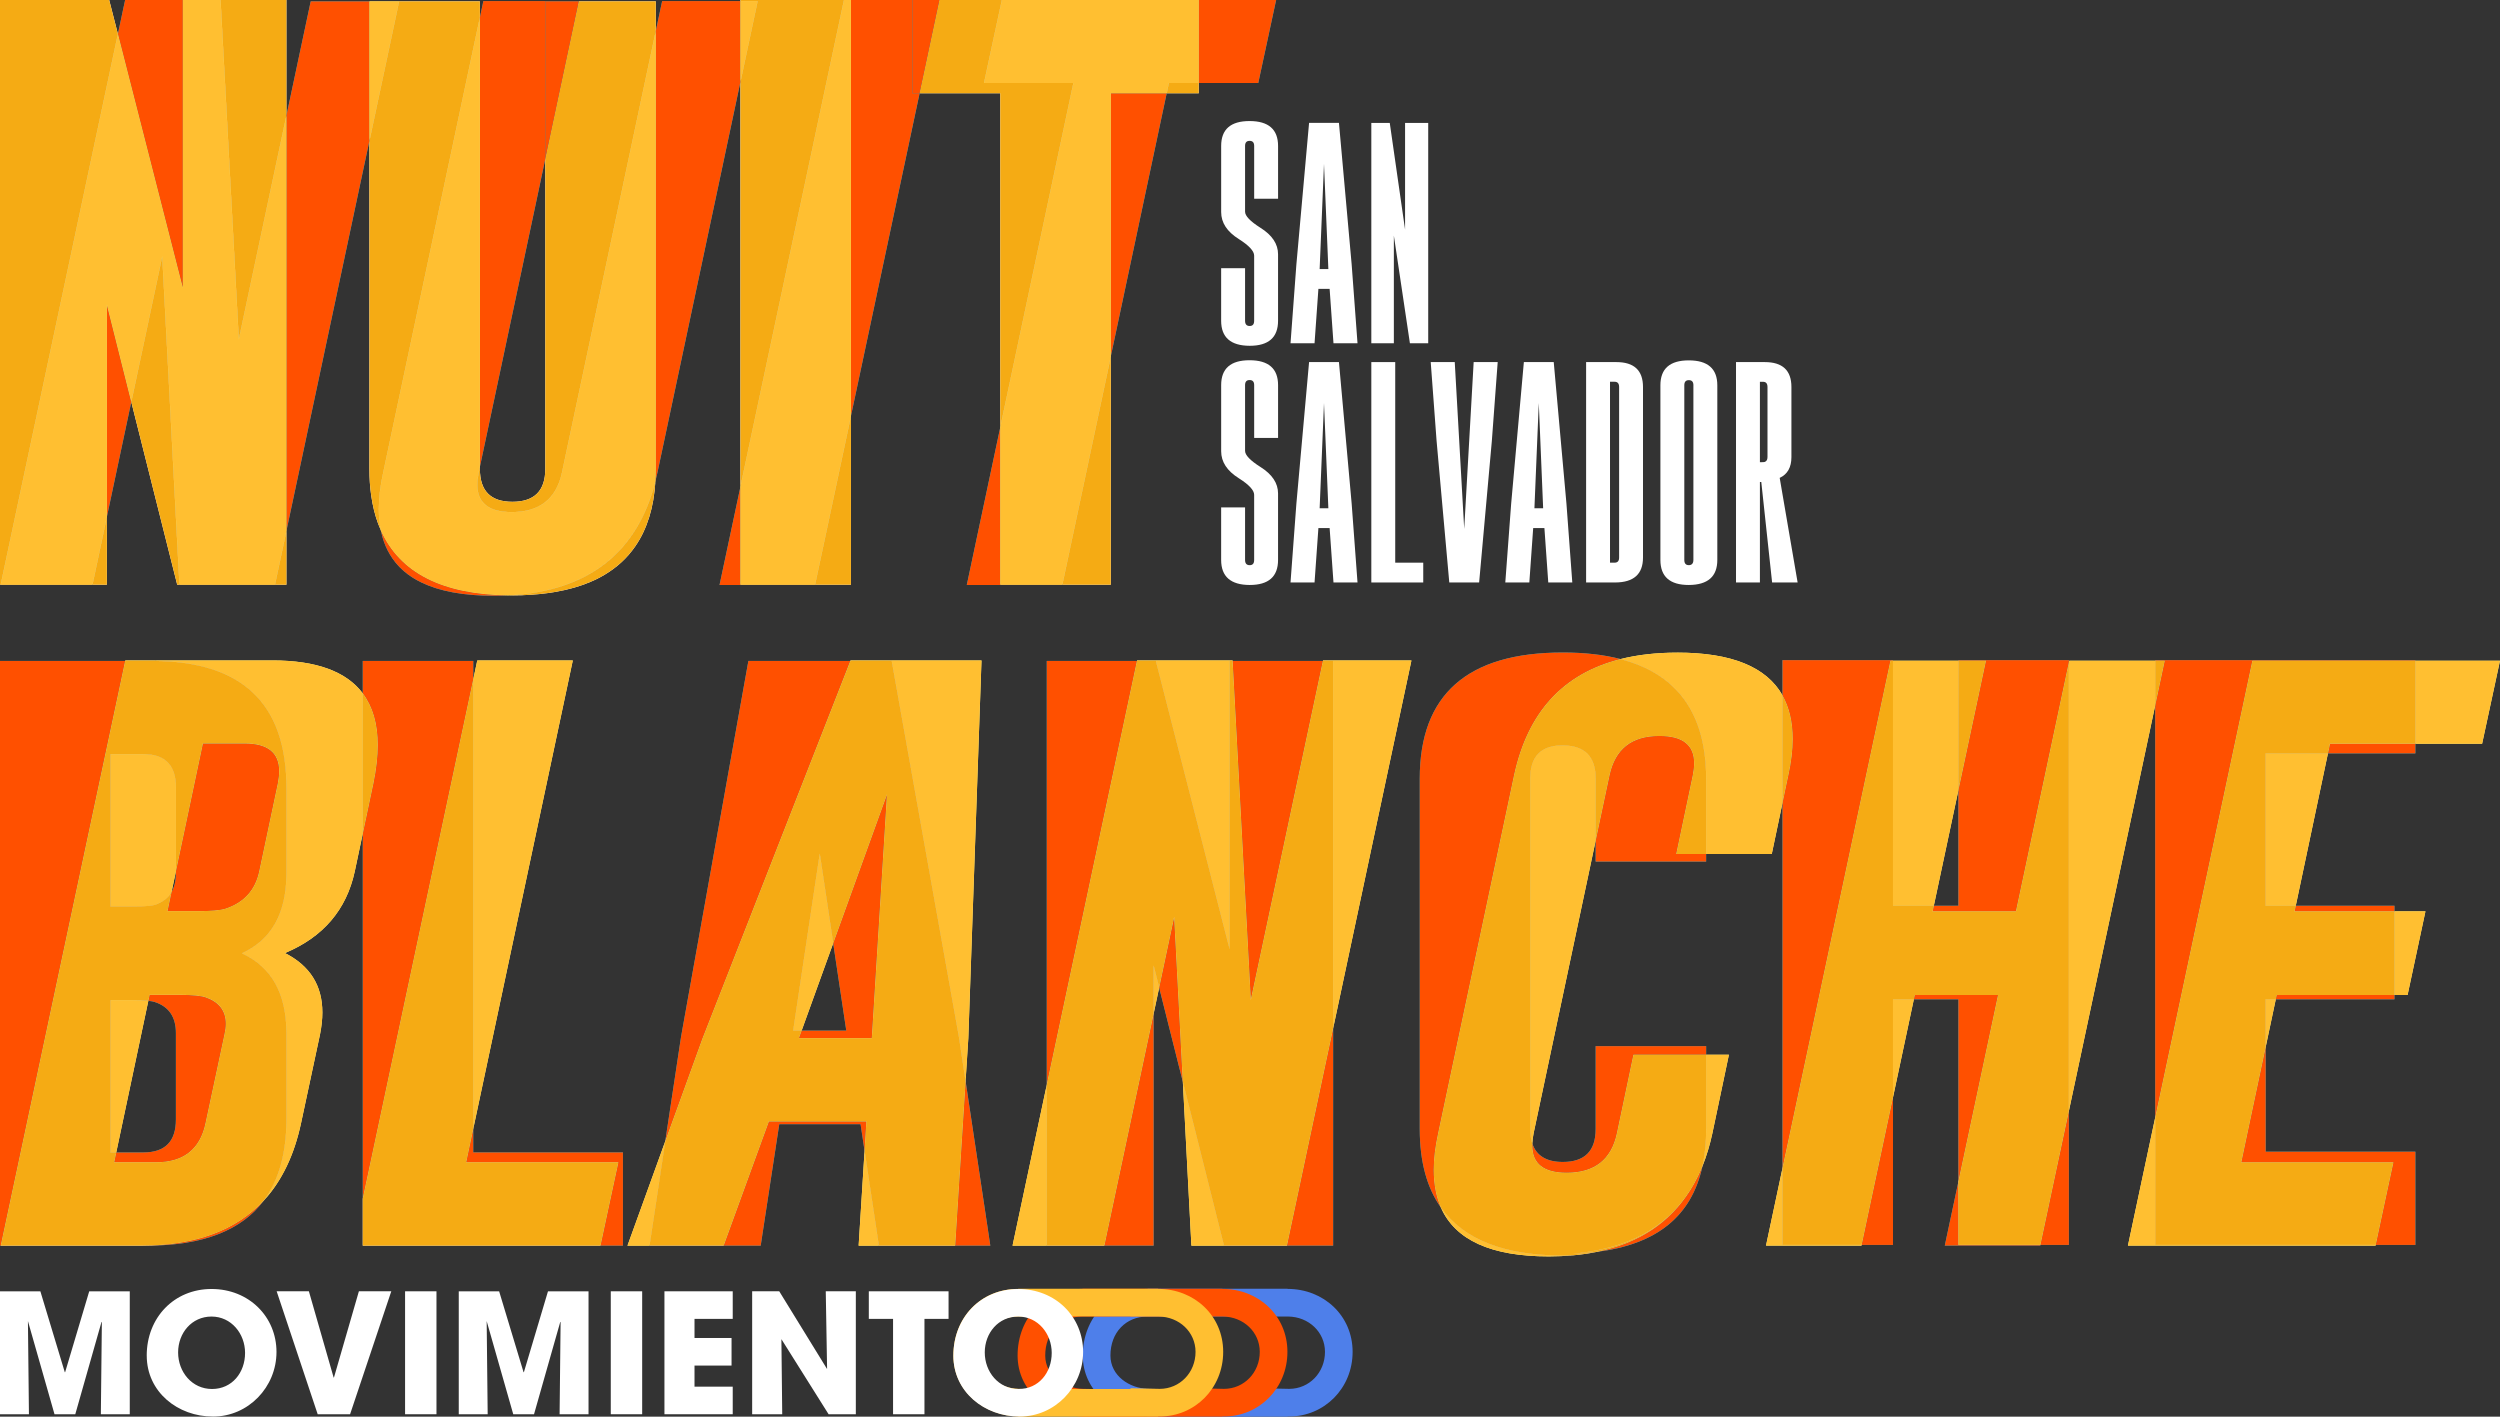 <svg xmlns="http://www.w3.org/2000/svg" xmlns:xlink="http://www.w3.org/1999/xlink" id="Capa_1" viewBox="0 0 1147.43 650.2"><rect x="0" y="0" width="1147.43" height="650.2" fill="#333333" stroke="none"/><defs><style>.cls-1{fill:#f5ab14;}.cls-2{fill:#4e7fea;}.cls-3{fill:#fff;}.cls-4{fill:none;}.cls-5{fill:#00b7ef;}.cls-6{fill:#ffbf31;}.cls-7{fill:#fffa99;}.cls-8{clip-path:url(#clippath-3);}.cls-9{fill:#f29500;}.cls-10{clip-path:url(#clippath-2);}.cls-11{clip-path:url(#clippath);}.cls-12{fill:#ff5000;}</style><clipPath id="clippath"><rect class="cls-4" y="0" width="1147.43" height="576.66"></rect></clipPath><clipPath id="clippath-2"><rect class="cls-4" y="0" width="1147.43" height="576.66"></rect></clipPath><clipPath id="clippath-3"><rect class="cls-4" y="0" width="1147.43" height="576.66"></rect></clipPath></defs><path class="cls-2" d="M578.29,604.18v.07h12.85c9.54.07,16.99,7.17,16.99,16.22,0,9.51-7.21,16.96-16.41,16.98h-.13s-.35-.01-.35-.01l-12.95-.28v.36h-47.39l-3.91-.08c-8.52-.18-17.33-5.95-17.33-15.29,0-10.54,7.02-17.9,17.06-17.9h12.68v-.07h38.89M590.96,591.5h-64.25v.07c-17.16,0-29.74,13.12-29.74,30.58,0,16.46,14.29,27.65,29.74,27.97v.08h64.25v-.09c.24,0,.48.02.72.02,16.16,0,29.13-12.96,29.13-29.66s-13.34-28.9-29.81-28.9c0,0-.02,0-.03,0v-.07h0Z"></path><path class="cls-12" d="M548.36,604.18v.07h12.85c9.54.07,16.99,7.17,16.99,16.22,0,9.51-7.21,16.96-16.41,16.98h-.13s-.35-.01-.35-.01l-12.95-.28v.36h-47.39l-3.91-.08c-8.52-.18-17.33-5.95-17.33-15.29,0-10.54,7.02-17.9,17.06-17.9h12.68v-.07h38.89M561.04,591.5h-64.25v.07c-17.16,0-29.74,13.12-29.74,30.58,0,16.46,14.29,27.65,29.74,27.97v.08h64.25v-.09c.24,0,.48.02.72.02,16.16,0,29.13-12.96,29.13-29.66s-13.34-28.9-29.81-28.9c-.01,0-.02,0-.03,0v-.07h0Z"></path><path class="cls-6" d="M518.88,604.18v.07h12.85c9.54.07,16.99,7.17,16.99,16.22,0,9.51-7.21,16.96-16.41,16.98h-.13s-.35-.01-.35-.01l-12.95-.28v.36h-47.39l-3.91-.08c-8.52-.18-17.33-5.95-17.33-15.29,0-10.54,7.02-17.9,17.06-17.9h12.68v-.07h38.89M531.56,591.5h-64.25v.07c-17.16,0-29.74,13.12-29.74,30.58,0,16.46,14.29,27.65,29.74,27.97v.08h64.25v-.09c.24,0,.48.02.72.02,16.16,0,29.13-12.96,29.13-29.66s-13.34-28.9-29.81-28.9c0,0-.02,0-.03,0v-.07h0Z"></path><path class="cls-3" d="M46.29,649.1l.46-42.24-.15-.15-12.05,42.4h-9.53l-12.2-42.78.46,42.78H0v-56.43h18.53l11.21,37.13h.15l11.06-37.13h18.61v56.43h-13.27Z"></path><path class="cls-3" d="M67.34,622.19c0-17.46,12.58-30.58,29.74-30.58s29.82,12.73,29.82,28.9-12.96,29.66-29.13,29.66-30.42-11.29-30.42-27.98ZM112.48,620.96c0-8.85-6.33-16.7-15.4-16.7s-15.33,7.55-15.33,16.47,6.33,16.78,15.56,16.78,15.17-7.55,15.17-16.55Z"></path><path class="cls-3" d="M145.81,649.1l-18.83-56.43h14.79l11.36,39.57h.15l11.44-39.57h14.87l-18.91,56.43h-14.87Z"></path><path class="cls-3" d="M185.92,649.1v-56.43h14.41v56.43h-14.41Z"></path><path class="cls-3" d="M256.84,649.1l.46-42.24-.15-.15-12.05,42.4h-9.53l-12.2-42.78.46,42.78h-13.27v-56.43h18.53l11.21,37.13h.15l11.06-37.13h18.61v56.43h-13.27Z"></path><path class="cls-3" d="M280.33,649.1v-56.43h14.41v56.43h-14.41Z"></path><path class="cls-3" d="M304.96,649.1v-56.43h31.34v12.66h-17.54v8.77h17v12.66h-17v9.68h17.54v12.66h-31.34Z"></path><path class="cls-3" d="M380.3,649.1l-21.66-34.47.38,34.47h-13.8v-56.43h12.43l21.96,35.69-.61-35.69h13.8v56.43h-12.51Z"></path><path class="cls-3" d="M409.89,649.1v-43.77h-11.13v-12.66h36.6v12.66h-11.06v43.77h-14.41Z"></path><path class="cls-3" d="M437.57,622.19c0-17.46,12.58-30.58,29.74-30.58s29.81,12.73,29.81,28.9-12.96,29.66-29.13,29.66-30.43-11.29-30.43-27.98ZM482.71,620.96c0-8.85-6.33-16.7-15.4-16.7s-15.33,7.55-15.33,16.47,6.33,16.78,15.56,16.78,15.17-7.55,15.17-16.55Z"></path><g id="Objeto_inteligente_vectorial_copia"><g class="cls-11"><rect class="cls-3" x="220.26" y=".61" width="0" height="7.39"></rect><path class="cls-3" d="M339.83,0v.48V0ZM390.56.01h0s0-.01,0-.01h0Z"></path><polygon class="cls-9" points="56.24 5.57 54.11 15.61 54.11 15.61 56.24 5.57"></polygon><path class="cls-9" d="M221.13,3.9l.73-3.43-.73,3.43Z"></path><path class="cls-9" d="M265.65.61l.02-.1-.02.1Z"></path><polygon class="cls-3" points="60.26 184.48 81.34 268.39 81.34 268.39 60.26 184.48"></polygon><polygon class="cls-3" points="60.26 184.48 60.26 184.48 81.34 268.39 82.35 268.39 74.46 117.68 60.26 184.48"></polygon><polygon class="cls-3" points="0 0 0 268.4 .31 268.4 54.11 15.61 50.11 0 0 0"></polygon><polygon class="cls-3" points="126.19 268.39 126.19 268.39 131.46 268.39 131.46 243.67 126.19 268.39"></polygon><polygon class="cls-3" points="83.93 0 83.93 .01 101.24 .01 109.6 155.77 131.46 53.06 131.46 53.05 131.46 53.06 131.46 0 83.93 0"></polygon><polygon class="cls-3" points="49.05 268.39 49.05 237.24 42.43 268.39 49.05 268.39"></polygon><g class="cls-10"><path class="cls-3" d="M233.49,273.25c.57,0,1.13.02,1.7.02,2.83,0,5.57-.1,8.21-.27,1.54-.1,3.05-.22,4.52-.37,1.34-.14,2.65-.3,3.94-.48,1.05-.15,2.09-.31,3.11-.49,3.03-.53,5.92-1.19,8.65-1.98,2.5-.73,4.88-1.56,7.13-2.5,1.01-.42,2-.86,2.95-1.33,2.75-1.35,5.29-2.89,7.63-4.6,1.29-.95,2.52-1.95,3.69-3.01,1.17-1.06,2.27-2.17,3.31-3.35.1-.11.19-.22.29-.33.61-.7,1.18-1.43,1.75-2.17.43-.56.84-1.14,1.25-1.72,5.4-7.87,8.47-17.77,9.2-29.74-8.43,32.91-30.87,50.35-67.32,52.33"></path><path class="cls-3" d="M233.49,273.25h0c.57,0,1.13.02,1.7.02,2.83,0,5.57-.1,8.21-.27-2.65.17-5.38.27-8.21.27-.58,0-1.13-.02-1.7-.02"></path><path class="cls-3" d="M247.92,272.63c-1.47.15-2.99.27-4.52.37,1.54-.1,3.05-.22,4.52-.37"></path><path class="cls-3" d="M290.37,252.38c-.56.74-1.14,1.47-1.75,2.17.61-.7,1.19-1.43,1.75-2.17"></path><path class="cls-3" d="M291.61,250.65c5.4-7.87,8.47-17.77,9.2-29.74h0c-.72,11.97-3.79,21.88-9.2,29.74"></path><path class="cls-3" d="M291.61,250.65c-.4.59-.82,1.16-1.25,1.72.43-.56.84-1.14,1.25-1.72"></path><path class="cls-3" d="M285.02,258.22c1.17-1.06,2.27-2.17,3.31-3.35-1.04,1.17-2.14,2.29-3.31,3.35"></path><path class="cls-3" d="M285.02,258.22c-1.17,1.06-2.4,2.06-3.69,3.01,1.29-.95,2.52-1.95,3.69-3.01"></path><path class="cls-3" d="M169.54,64.71h0v150.52c0,4.31.28,8.38.83,12.21.66,4.66,1.71,8.97,3.18,12.92.38,1.03.79,2.03,1.23,3.01-.6-3.02-.91-6.25-.91-9.72,0-5.06.67-10.63,2.01-16.72L220.26,8h0s0,0,0,0V.61h-37.08l-13.64,64.1Z"></path><path class="cls-3" d="M169.54,64.71h0v150.52c0,4.31.28,8.38.83,12.21-.54-3.83-.83-7.9-.83-12.21V64.71Z"></path><path class="cls-3" d="M250.27,215.23c0,10.05-5.03,15.08-15.08,15.08s-14.93-5.03-14.93-15.08v-.98l-.57,2.68c-.41,2.06-.62,3.92-.62,5.57,0,8.36,5.26,12.54,15.79,12.54,12.8,0,20.49-6.04,23.07-18.12L300.99,14.25h0s0,0,0,0V.61h-35.34l-15.38,72.39v142.23Z"></path><polygon class="cls-3" points="374.08 268.39 374.08 268.39 390.56 268.39 390.56 190.95 374.08 268.39"></polygon><polygon class="cls-3" points="347.74 .48 339.83 37.67 339.83 37.67 339.83 223.41 387.37 .01 390.56 .01 390.56 0 339.83 0 339.83 .48 347.74 .48"></polygon><polygon class="cls-3" points="487.57 268.39 487.57 268.39 509.83 268.39 509.83 163.59 487.57 268.39"></polygon><polygon class="cls-3" points="431.19 .01 422.08 42.8 459.1 42.8 459.1 196.1 492.66 38.1 451.63 38.1 459.83 .01 550.19 .01 550.19 .01 550.19 0 418.74 0 418.74 .01 431.19 .01"></polygon><polygon class="cls-3" points="536.48 38.1 535.48 42.8 550.19 42.8 550.19 38.1 536.48 38.1"></polygon><path class="cls-5" d="M65.1,571.72H.35l57.11-268.38H0v268.39h67.63c25.48-.06,43.33-7.01,53.55-20.84-12.66,13.81-31.35,20.76-56.08,20.83"></path><path class="cls-5" d="M94.68,457.87c-2.07-.83-6.15-1.24-12.24-1.24h-13.79l-.57,2.71c1.32.15,2.34.34,3.05.59,6.4,2.13,9.6,6.86,9.6,14.17v39.76c0,10.05-4.98,15.08-14.93,15.08h-12.45l-.96,4.52h19.21c12.7,0,20.29-6.04,22.77-18.12l8.67-40.58c.41-1.75.62-3.35.62-4.8,0-5.89-3-9.91-8.98-12.08"></path><path class="cls-5" d="M78.73,409.39l-1.87,8.83h13.79c6.09,0,10.33-.36,12.7-1.08,8.57-2.79,13.79-8.52,15.64-17.19l8.52-40.27c.41-2.06.62-3.97.62-5.73,0-8.46-5.27-12.7-15.8-12.7h-19.21l-12.4,58.7v1.05c0,3.33-.67,6.13-2,8.4"></path><polygon class="cls-5" points="285.91 571.74 285.91 528.93 217.21 528.93 217.21 518.1 213.95 533.46 283.81 533.46 275.6 571.72 166.49 571.72 166.49 571.74 285.91 571.74"></polygon><path class="cls-5" d="M217.21,303.34h-50.72v14.87c4.58,6.09,6.88,14.02,6.88,23.79,0,5.27-.67,11.15-2.01,17.66l-4.86,23v167.51l50.72-238.36v-8.47Z"></path><polygon class="cls-5" points="394.98 515.98 396.81 528.21 397.66 514.72 352.89 514.72 332.14 571.72 298.1 571.72 298.1 571.74 349.13 571.74 357.66 515.98 394.98 515.98"></polygon><polygon class="cls-5" points="394.98 515.98 357.66 515.98 394.98 515.98 396.81 528.21 396.81 528.21 394.98 515.98"></polygon><polygon class="cls-5" points="322.38 476.77 390.29 303.34 390.29 303.34 343.49 303.34 312.57 475.92 308.18 504.98 305.33 523.83 322.38 476.77"></polygon><path class="cls-5" d="M308.18,504.98l-2.85,18.85,2.85-18.85Z"></path><polygon class="cls-5" points="438.39 571.72 403.35 571.72 403.35 571.74 454.53 571.74 451.75 553.2 443.18 496.22 438.39 571.72"></polygon><polygon class="cls-5" points="382.41 432.94 388.42 473.03 367.92 473.03 366.68 476.46 400.13 476.46 407.11 364.62 382.41 432.94"></polygon><polygon class="cls-5" points="480.43 303.34 480.43 497.93 521.84 303.34 480.43 303.34"></polygon><polygon class="cls-5" points="561.77 571.72 561.77 571.74 611.88 571.74 611.88 471.96 590.66 571.72 561.77 571.72"></polygon><polygon class="cls-5" points="532.02 453.31 542.89 496.56 538.92 420.85 532.02 453.31"></polygon><polygon class="cls-5" points="480.43 571.72 480.43 571.74 529.48 571.74 529.48 465.29 506.86 571.72 480.43 571.72"></polygon><polygon class="cls-5" points="607.19 303.34 565.73 303.34 574.08 458.95 607.19 303.34"></polygon><polygon class="cls-5" points="49.05 139.83 49.05 237.24 52.98 218.75 60.26 184.48 49.05 139.83"></polygon><path class="cls-5" d="M49.05,237.24l3.93-18.5-3.93,18.5Z"></path><polygon class="cls-5" points=".31 268.39 .3 268.47 .29 268.49 42.41 268.49 42.42 268.44 42.43 268.39 .31 268.39"></polygon><polygon class="cls-5" points=".29 268.49 .29 268.49 .3 268.47 .29 268.49"></polygon><polygon class="cls-5" points="42.42 268.44 42.43 268.39 42.43 268.39 42.42 268.44"></polygon><polygon class="cls-5" points="131.46 243.66 164.34 89.11 169.54 64.71 169.54 .61 142.61 .61 131.46 53.06 131.46 243.66"></polygon><polygon class="cls-5" points="131.46 243.66 164.34 89.11 131.46 243.66 131.46 243.66"></polygon><path class="cls-5" d="M82.35,268.39v.03s0-.03,0-.03Z"></path><polygon class="cls-5" points="82.35 268.39 82.35 268.43 82.35 268.49 126.17 268.49 126.19 268.39 82.35 268.39"></polygon><polygon class="cls-5" points="56.24 5.57 54.11 15.61 54.11 15.61 56.24 5.57"></polygon><polygon class="cls-5" points="83.93 132.22 83.93 .01 57.43 .01 56.24 5.57 54.11 15.61 54.11 15.61 54.11 15.61 83.93 132.22"></polygon><polygon class="cls-7" points="126.19 268.39 131.46 243.67 131.46 243.66 131.46 243.66 131.46 53.06 109.61 155.77 101.24 .01 83.93 .01 83.93 132.22 54.11 15.61 .31 268.39 42.43 268.39 42.43 268.39 49.05 237.24 49.05 139.83 60.26 184.48 74.46 117.68 82.35 268.39 126.19 268.39"></polygon><polygon class="cls-7" points="183.18 .61 183.18 .61 169.54 .61 169.54 64.71 183.18 .61"></polygon><path class="cls-5" d="M193.37,267.32c-3.05-1.48-5.74-3.24-8.08-5.26,2.33,2.02,5.03,3.78,8.08,5.26"></path><path class="cls-5" d="M226.66,273.45c-13.8,0-24.9-2.04-33.29-6.12,8.39,4.08,19.48,6.12,33.29,6.12,2.33,0,4.6-.08,6.83-.2h0c-2.22.12-4.49.19-6.82.2"></path><path class="cls-5" d="M233.48,273.25c-30.43-.36-50.01-10.31-58.71-29.87.22,1.08.48,2.13.77,3.15.22.75.45,1.5.71,2.22.5,1.41,1.1,2.75,1.76,4.04.3.57.61,1.13.93,1.68.77,1.29,1.62,2.52,2.56,3.68.64.78,1.31,1.54,2.03,2.27.02.02.05.05.07.07.54.54,1.1,1.06,1.68,1.57,2.33,2.02,5.03,3.78,8.08,5.26,8.39,4.08,19.48,6.12,33.29,6.12,2.33,0,4.6-.08,6.82-.2"></path><polygon class="cls-5" points="220.26 214.25 250.27 73 250.27 .61 265.65 .61 265.67 .51 265.68 .48 221.86 .48 221.13 3.9 220.26 8 220.26 214.25"></polygon><path class="cls-5" d="M300.81,220.91c.2-.79.38-1.61.57-2.42-.19.81-.37,1.63-.57,2.42h0"></path><path class="cls-5" d="M339.83,37.67V.48h-35.92l-2.93,13.78v200.98c0,1.95-.07,3.83-.18,5.67.2-.79.38-1.61.57-2.42.12-.52.26-1.03.37-1.56l38.08-179.26Z"></path><polygon class="cls-5" points="250.27 .61 250.27 73 265.65 .61 250.27 .61"></polygon><path class="cls-7" d="M233.48,273.25h0c36.45-1.98,58.9-19.43,67.32-52.33h0c.11-1.85.18-3.73.18-5.68V14.25l-43.06,202.68c-2.58,12.08-10.27,18.11-23.07,18.11-10.53,0-15.79-4.18-15.79-12.54,0-1.65.21-3.51.62-5.57l.57-2.68V8l-44.39,208.94c-1.34,6.09-2.01,11.66-2.01,16.72,0,3.47.31,6.71.91,9.72,8.71,19.56,28.28,29.51,58.71,29.87"></path><polygon class="cls-7" points="347.74 .48 339.83 .48 339.83 37.67 347.74 .48"></polygon><polygon class="cls-5" points="339.83 268.39 339.83 223.41 339 227.34 330.24 268.49 374.06 268.49 374.07 268.45 374.08 268.39 339.83 268.39"></polygon><path class="cls-5" d="M339.83,223.41l-.84,3.94.84-3.94Z"></path><path class="cls-5" d="M374.06,268.49v-.04s0,.04,0,.04Z"></path><polygon class="cls-5" points="418.74 42.8 418.74 .01 390.56 .01 390.56 190.95 402.18 136.33 422.08 42.8 418.74 42.8"></polygon><polygon class="cls-5" points="390.56 190.95 402.18 136.33 390.56 190.95 390.56 190.95"></polygon><polygon class="cls-7" points="339.83 223.41 339.83 268.39 374.08 268.39 390.56 190.95 390.56 190.95 390.56 190.95 390.56 .01 387.37 .01 339.83 223.41"></polygon><polygon class="cls-5" points="422.08 42.8 431.19 .01 418.74 .01 418.74 42.8 422.08 42.8"></polygon><polygon class="cls-5" points="509.83 163.58 522.48 103.98 509.83 163.58 509.83 163.58"></polygon><polygon class="cls-5" points="509.83 42.8 509.83 163.58 522.48 103.98 535.48 42.8 509.83 42.8"></polygon><polygon class="cls-5" points="550.19 38.1 550.19 38.1 577.51 38.1 585.71 .01 577.51 38.1 550.19 38.1"></polygon><polygon class="cls-5" points="550.19 38.1 577.51 38.1 585.71 .01 550.19 .01 550.19 38.1"></polygon><polygon class="cls-5" points="459.1 268.39 459.1 196.1 443.73 268.49 487.55 268.49 487.57 268.39 459.1 268.39"></polygon><polygon class="cls-7" points="487.57 268.39 509.83 163.59 509.83 163.58 509.83 163.58 509.83 42.8 535.48 42.8 536.48 38.1 550.19 38.1 550.19 .01 459.83 .01 451.63 38.1 492.66 38.1 459.1 196.1 459.1 268.39 487.57 268.39"></polygon><path class="cls-7" d="M125.04,303.13H57.51l-.04.21h12.76c40.82.1,61.23,19.45,61.23,58.04v39.6c0,18.18-6.81,30.36-20.41,36.56,13.61,6.19,20.41,18.38,20.41,36.56v39.76c0,15.44-3.43,27.78-10.28,37.04,8.21-8.96,13.9-20.81,17.03-35.56l8.67-40.58c.72-3.61,1.08-6.97,1.08-10.07,0-12.39-5.73-21.48-17.19-27.26,17.55-7.33,28.24-19.83,32.06-37.49l3.66-17.28v-64.45c-7.57-10.05-21.38-15.09-41.45-15.09"></path><path class="cls-7" d="M71.14,415.3c3.48-1.22,6.01-3.19,7.6-5.91l2-9.46v-38.55c0-10.15-4.98-15.23-14.93-15.23h-15.08v69.92h9.75c5.48,0,9.04-.25,10.66-.76"></path><path class="cls-7" d="M60.47,459.02h-9.75v69.92h2.63l14.73-69.59c-1.9-.21-4.43-.32-7.61-.32"></path><path class="cls-3" d="M131.46,474.1c0-18.18-6.81-30.36-20.41-36.56,13.61-6.19,20.41-18.38,20.41-36.56v-39.6c0-38.59-20.41-57.93-61.23-58.03h-12.76L.35,571.72h64.75c24.74-.06,43.43-7.01,56.08-20.83,6.84-9.26,10.28-21.6,10.28-37.04v-39.76ZM50.72,346.14h15.08c9.95,0,14.93,5.08,14.93,15.23v38.55l12.4-58.7h19.21c10.53,0,15.8,4.24,15.8,12.7,0,1.76-.21,3.67-.62,5.73l-8.52,40.27c-1.86,8.67-7.07,14.4-15.64,17.19-2.38.72-6.61,1.08-12.7,1.08h-13.79l1.87-8.83c-1.59,2.72-4.11,4.7-7.6,5.91-1.63.51-5.18.76-10.66.76h-9.75v-69.92ZM103.05,474.75l-8.67,40.58c-2.48,12.08-10.07,18.12-22.77,18.12h-19.21l.96-4.53h-2.63v-69.92h9.75c3.18,0,5.71.11,7.61.32l.57-2.71h13.79c6.09,0,10.17.41,12.24,1.24,5.99,2.17,8.98,6.2,8.98,12.08,0,1.45-.21,3.05-.62,4.8"></path><path class="cls-3" d="M173.37,342.01c0-9.77-2.29-17.71-6.88-23.79v64.45l4.86-23c1.34-6.51,2.01-12.39,2.01-17.66"></path><polygon class="cls-7" points="262.9 303.13 219.06 303.13 217.21 311.81 217.21 518.1 262.9 303.13"></polygon><polygon class="cls-3" points="283.81 533.46 213.95 533.46 217.21 518.1 217.21 311.81 166.49 550.18 166.49 571.72 275.6 571.72 283.81 533.46"></polygon><polygon class="cls-7" points="287.99 571.72 305.33 523.83 305.33 523.83 287.99 571.72 298.1 571.72 287.99 571.72"></polygon><polygon class="cls-7" points="287.99 571.72 298.1 571.72 305.33 523.83 287.99 571.72"></polygon><polygon class="cls-7" points="396.81 528.21 395.75 545.24 396.81 528.21 396.81 528.21"></polygon><polygon class="cls-7" points="396.81 528.21 395.75 545.24 394.09 571.72 403.35 571.72 396.81 528.21"></polygon><polygon class="cls-7" points="443.67 488.46 444.44 476.46 450.48 303.13 444.43 476.46 443.67 488.46"></polygon><polygon class="cls-7" points="390.29 303.34 409.29 303.34 440.06 475.47 443.18 496.21 443.67 488.46 444.43 476.46 450.48 303.13 390.38 303.13 390.29 303.34"></polygon><polygon class="cls-7" points="376.24 391.84 364.05 473.03 367.92 473.03 382.41 432.94 376.24 391.84"></polygon><path class="cls-3" d="M403.35,571.72h35.04l4.79-75.5-3.12-20.75-30.77-172.13h-19l-67.92,173.42-17.04,47.06h0s-7.23,47.89-7.23,47.89h34.04l20.76-57h44.76l-.84,13.5h0s6.54,43.51,6.54,43.51ZM400.14,476.46h-33.46l1.24-3.43h-3.86l12.19-81.19,6.17,41.1,24.7-68.32-6.97,111.83Z"></path><polygon class="cls-7" points="529.48 465.29 532.02 453.31 529.48 443.17 529.48 465.29"></polygon><polygon class="cls-7" points="607.23 303.13 607.18 303.34 611.88 303.34 611.88 471.96 647.81 303.13 607.23 303.13"></polygon><polygon class="cls-7" points="564.36 435.56 564.36 303.34 565.73 303.34 565.72 303.13 521.88 303.13 521.84 303.34 530.54 303.34 564.36 435.56"></polygon><polygon class="cls-7" points="546.82 571.72 561.77 571.72 542.89 496.56 546.82 571.72"></polygon><polygon class="cls-7" points="464.73 571.72 480.43 571.72 480.43 497.93 464.73 571.72"></polygon><polygon class="cls-3" points="607.19 303.34 574.08 458.95 565.73 303.34 564.36 303.34 564.36 435.56 530.54 303.34 521.84 303.34 480.43 497.93 480.43 571.72 506.86 571.72 529.48 465.29 529.48 443.18 532.02 453.31 538.92 420.85 542.89 496.56 561.76 571.72 590.66 571.72 611.88 471.96 611.88 303.34 607.19 303.34"></polygon><polygon class="cls-3" points="339.83 0 390.56 0 390.56 .01 390.56 0 339.83 0 339.83 .48 339.83 0"></polygon><polygon class="cls-3" points="550.19 .01 550.19 .01 550.19 0 418.74 0 550.19 0 550.19 .01"></polygon><path class="cls-9" d="M221.86.48l-.73,3.43.73-3.43Z"></path><path class="cls-9" d="M265.65.61l.02-.1-.02.1Z"></path><polygon class="cls-1" points="339.83 0 390.56 0 390.56 .01 390.56 0 339.83 0 339.83 .48 339.83 0"></polygon><polygon class="cls-1" points="550.19 .01 550.19 .01 550.19 0 418.74 0 550.19 0 550.19 .01"></polygon><polygon class="cls-9" points="56.24 5.57 54.11 15.61 54.11 15.61 56.24 5.57"></polygon><path class="cls-9" d="M221.86.48l-.73,3.43.73-3.43Z"></path><path class="cls-9" d="M265.65.61l.02-.1-.02.1Z"></path><polygon class="cls-1" points="60.26 184.48 81.34 268.39 81.34 268.39 60.26 184.48"></polygon><polygon class="cls-1" points="60.26 184.48 60.26 184.48 81.34 268.39 82.35 268.39 74.46 117.68 60.26 184.48"></polygon><polygon class="cls-1" points=".31 268.39 .31 268.39 54.11 15.61 50.11 0 0 0 0 268.39 .31 268.39"></polygon><polygon class="cls-1" points="126.19 268.39 126.19 268.39 131.46 268.39 131.46 243.67 126.19 268.39"></polygon><polygon class="cls-1" points="131.46 53.06 131.46 53.05 131.46 0 83.93 0 131.46 0 131.46 53.06"></polygon><polygon class="cls-1" points="101.24 .01 109.61 155.77 131.46 53.06 131.46 53.05 131.46 53.06 131.46 0 83.93 0 83.93 .01 101.24 .01"></polygon><polygon class="cls-1" points="49.05 268.39 49.05 237.24 42.43 268.39 49.05 268.39"></polygon><path class="cls-1" d="M233.49,273.25c.57,0,1.13.02,1.7.02,2.83,0,5.57-.1,8.21-.27,1.54-.1,3.05-.22,4.52-.37,1.34-.14,2.65-.3,3.94-.48,1.05-.15,2.09-.31,3.11-.49,3.03-.53,5.92-1.19,8.65-1.98,2.5-.73,4.88-1.56,7.13-2.5,1.01-.42,2-.86,2.95-1.33,2.75-1.35,5.29-2.89,7.63-4.6,1.29-.95,2.52-1.95,3.69-3.01,1.17-1.06,2.27-2.17,3.31-3.35.1-.11.19-.22.29-.33.61-.7,1.18-1.43,1.75-2.17.43-.56.84-1.14,1.25-1.72,5.4-7.87,8.47-17.77,9.2-29.74-8.43,32.91-30.87,50.35-67.32,52.33"></path><path class="cls-1" d="M233.49,273.25h0c.57,0,1.13.02,1.7.02,2.83,0,5.57-.1,8.21-.27-2.65.17-5.38.27-8.21.27-.58,0-1.13-.02-1.7-.02"></path><path class="cls-1" d="M247.92,272.63c-1.47.15-2.99.27-4.52.37,1.54-.1,3.05-.22,4.52-.37"></path><path class="cls-1" d="M290.37,252.38c-.56.74-1.14,1.47-1.75,2.17.61-.7,1.19-1.43,1.75-2.17"></path><path class="cls-1" d="M291.61,250.65c5.4-7.87,8.47-17.77,9.2-29.74h0c-.72,11.97-3.79,21.88-9.2,29.74"></path><path class="cls-1" d="M291.61,250.65c-.4.59-.82,1.16-1.25,1.72.43-.56.84-1.14,1.25-1.72"></path><path class="cls-1" d="M285.02,258.22c1.17-1.06,2.27-2.17,3.31-3.35-1.04,1.17-2.14,2.29-3.31,3.35"></path><path class="cls-1" d="M285.02,258.22c-1.17,1.06-2.4,2.06-3.69,3.01,1.29-.95,2.52-1.95,3.69-3.01"></path><path class="cls-1" d="M169.54,64.71h0v150.52c0,4.31.28,8.38.83,12.21.66,4.66,1.71,8.97,3.18,12.92.38,1.03.79,2.03,1.23,3.01-.6-3.02-.91-6.25-.91-9.72,0-5.06.67-10.63,2.01-16.72L220.26,8h0s0,0,0,0V.61h-37.08l-13.64,64.1Z"></path><path class="cls-1" d="M169.54,64.71h0v150.52c0,4.31.28,8.38.83,12.21-.54-3.83-.83-7.9-.83-12.21V64.71Z"></path><path class="cls-1" d="M250.27,215.23c0,10.05-5.03,15.08-15.08,15.08s-14.93-5.03-14.93-15.08v-.98l-.57,2.68c-.41,2.06-.62,3.92-.62,5.57,0,8.36,5.26,12.54,15.79,12.54,12.8,0,20.49-6.04,23.07-18.12L300.99,14.25h0s0,0,0,0V.61h-35.34l-15.38,72.39v142.23Z"></path><polygon class="cls-1" points="374.08 268.39 374.08 268.39 390.56 268.39 390.56 190.95 374.08 268.39"></polygon><polygon class="cls-1" points="347.74 .48 339.83 37.67 339.83 37.67 339.83 223.41 387.37 .01 390.56 .01 390.56 0 339.83 0 339.83 .48 347.74 .48"></polygon><polygon class="cls-1" points="487.57 268.39 487.57 268.39 509.83 268.39 509.83 163.59 487.57 268.39"></polygon><polygon class="cls-1" points="431.19 .01 422.08 42.8 459.1 42.8 459.1 196.1 492.66 38.1 451.63 38.1 459.83 .01 550.19 .01 550.19 .01 550.19 0 418.74 0 418.74 .01 431.19 .01"></polygon><polygon class="cls-1" points="536.48 38.1 535.48 42.8 550.19 42.8 550.19 38.1 536.48 38.1"></polygon><path class="cls-12" d="M65.1,571.72H.35l57.11-268.38H0v268.39h67.63c25.48-.06,43.33-7.01,53.55-20.84-12.66,13.81-31.35,20.76-56.08,20.83"></path><path class="cls-12" d="M94.68,457.87c-2.07-.83-6.15-1.24-12.24-1.24h-13.79l-.57,2.71c1.32.15,2.34.34,3.05.59,6.4,2.13,9.6,6.86,9.6,14.17v39.76c0,10.05-4.98,15.08-14.93,15.08h-12.45l-.96,4.52h19.21c12.7,0,20.29-6.04,22.77-18.12l8.67-40.58c.41-1.75.62-3.35.62-4.8,0-5.89-3-9.91-8.98-12.08"></path><path class="cls-12" d="M78.73,409.39l-1.87,8.83h13.79c6.09,0,10.33-.36,12.7-1.08,8.57-2.79,13.79-8.52,15.64-17.19l8.52-40.27c.41-2.06.62-3.97.62-5.73,0-8.46-5.27-12.7-15.8-12.7h-19.21l-12.4,58.7v1.05c0,3.33-.67,6.13-2,8.4"></path><polygon class="cls-12" points="285.91 571.74 285.91 528.93 217.21 528.93 217.21 518.1 213.95 533.46 283.81 533.46 275.6 571.72 166.49 571.72 166.49 571.74 285.91 571.74"></polygon><path class="cls-12" d="M217.21,303.34h-50.72v14.87c4.58,6.09,6.88,14.02,6.88,23.79,0,5.27-.67,11.15-2.01,17.66l-4.86,23v167.51l50.72-238.36v-8.47Z"></path><polygon class="cls-12" points="394.98 515.98 396.81 528.21 397.66 514.72 352.89 514.72 332.14 571.72 298.1 571.72 298.1 571.74 349.13 571.74 357.66 515.98 394.98 515.98"></polygon><polygon class="cls-12" points="394.98 515.98 357.66 515.98 394.98 515.98 396.81 528.21 396.81 528.21 394.98 515.98"></polygon><polygon class="cls-12" points="322.38 476.77 390.29 303.34 390.29 303.34 343.49 303.34 312.57 475.92 308.18 504.98 305.33 523.83 322.38 476.77"></polygon><path class="cls-12" d="M308.18,504.98l-2.85,18.85,2.85-18.85Z"></path><polygon class="cls-12" points="438.39 571.72 403.35 571.72 403.35 571.74 454.53 571.74 451.75 553.2 443.18 496.22 438.39 571.72"></polygon><polygon class="cls-12" points="382.41 432.94 388.42 473.03 367.92 473.03 366.68 476.46 400.13 476.46 407.11 364.62 382.41 432.94"></polygon><polygon class="cls-12" points="480.43 303.34 480.43 497.93 521.84 303.34 480.43 303.34"></polygon><polygon class="cls-12" points="561.77 571.72 561.77 571.74 611.88 571.74 611.88 471.96 590.66 571.72 561.77 571.72"></polygon><polygon class="cls-12" points="532.02 453.31 542.89 496.56 538.92 420.85 532.02 453.31"></polygon><polygon class="cls-12" points="480.43 571.72 480.43 571.74 529.48 571.74 529.48 465.29 506.86 571.72 480.43 571.72"></polygon><polygon class="cls-12" points="607.19 303.34 565.73 303.34 574.08 458.95 607.19 303.34"></polygon><polygon class="cls-12" points="49.05 139.83 49.05 237.24 52.98 218.75 60.26 184.48 49.05 139.83"></polygon><path class="cls-12" d="M49.05,237.24l3.93-18.5-3.93,18.5Z"></path><polygon class="cls-12" points=".31 268.39 .3 268.47 .29 268.49 42.41 268.49 42.42 268.44 42.43 268.39 .31 268.39"></polygon><polygon class="cls-12" points=".29 268.49 .29 268.49 .3 268.47 .29 268.49"></polygon><polygon class="cls-12" points="42.42 268.44 42.43 268.39 42.43 268.39 42.42 268.44"></polygon><polygon class="cls-12" points="131.46 243.66 164.34 89.11 169.54 64.71 169.54 .61 142.61 .61 131.46 53.06 131.46 243.66"></polygon><polygon class="cls-12" points="131.46 243.66 164.34 89.11 131.46 243.66 131.46 243.66"></polygon><path class="cls-12" d="M82.35,268.39v.03s0-.03,0-.03Z"></path><polygon class="cls-12" points="82.35 268.39 82.35 268.43 82.35 268.49 126.17 268.49 126.19 268.39 82.35 268.39"></polygon><polygon class="cls-12" points="56.24 5.57 54.11 15.61 54.11 15.61 56.24 5.57"></polygon><polygon class="cls-12" points="83.93 132.22 83.93 .01 57.43 .01 56.24 5.57 54.11 15.61 54.11 15.61 54.11 15.61 83.93 132.22"></polygon><polygon class="cls-6" points="126.19 268.39 131.46 243.67 131.46 243.66 131.46 243.66 131.46 53.06 109.61 155.77 101.24 .01 83.93 .01 83.93 132.22 54.11 15.61 .31 268.39 42.43 268.39 42.43 268.39 49.05 237.24 49.05 139.83 60.26 184.48 74.46 117.68 82.35 268.39 126.19 268.39"></polygon><polygon class="cls-6" points="183.18 .61 183.18 .61 169.54 .61 169.54 64.71 183.18 .61"></polygon><path class="cls-12" d="M193.37,267.32c-3.05-1.48-5.74-3.24-8.08-5.26,2.33,2.02,5.03,3.78,8.08,5.26"></path><path class="cls-12" d="M226.66,273.45c-13.8,0-24.9-2.04-33.29-6.12,8.39,4.08,19.48,6.12,33.29,6.12,2.33,0,4.6-.08,6.83-.2h0c-2.22.12-4.49.19-6.82.2"></path><path class="cls-12" d="M233.48,273.25c-30.43-.36-50.01-10.31-58.71-29.87.22,1.08.48,2.13.77,3.15.22.75.45,1.5.71,2.22.5,1.41,1.1,2.75,1.76,4.04.3.57.61,1.13.93,1.68.77,1.29,1.62,2.52,2.56,3.68.64.78,1.31,1.54,2.03,2.27.02.02.05.05.07.07.54.54,1.1,1.06,1.68,1.57,2.33,2.02,5.03,3.78,8.08,5.26,8.39,4.08,19.48,6.12,33.29,6.12,2.33,0,4.6-.08,6.82-.2"></path><polygon class="cls-12" points="220.26 214.25 250.27 73 250.27 .61 265.65 .61 265.67 .51 265.68 .48 221.86 .48 221.13 3.9 220.26 8 220.26 214.25"></polygon><path class="cls-12" d="M300.81,220.91c.2-.79.38-1.61.57-2.42-.19.81-.37,1.63-.57,2.42h0"></path><path class="cls-12" d="M339.83,37.67V.48h-35.92l-2.93,13.78v200.98c0,1.95-.07,3.83-.18,5.67.2-.79.38-1.61.57-2.42.12-.52.26-1.03.37-1.56l38.08-179.26Z"></path><polygon class="cls-12" points="250.27 .61 250.27 73 265.65 .61 250.27 .61"></polygon><path class="cls-6" d="M233.48,273.25h0c36.45-1.98,58.9-19.43,67.32-52.33h0c.11-1.85.18-3.73.18-5.68V14.25l-43.06,202.68c-2.58,12.08-10.27,18.11-23.07,18.11-10.53,0-15.79-4.18-15.79-12.54,0-1.65.21-3.51.62-5.57l.57-2.68V8l-44.39,208.94c-1.34,6.09-2.01,11.66-2.01,16.72,0,3.47.31,6.71.91,9.72,8.71,19.56,28.28,29.51,58.71,29.87"></path><polygon class="cls-6" points="347.74 .48 339.83 .48 339.83 37.67 347.74 .48"></polygon><polygon class="cls-12" points="339.83 268.39 339.83 223.41 339 227.34 330.24 268.49 374.06 268.49 374.07 268.45 374.08 268.39 339.83 268.39"></polygon><path class="cls-12" d="M339.83,223.41l-.84,3.94.84-3.94Z"></path><path class="cls-12" d="M374.06,268.49v-.04s0,.04,0,.04Z"></path><polygon class="cls-12" points="418.74 42.8 418.74 .01 390.56 .01 390.56 190.95 402.18 136.33 422.08 42.8 418.74 42.8"></polygon><polygon class="cls-12" points="390.56 190.95 402.18 136.33 390.56 190.95 390.56 190.95"></polygon><polygon class="cls-6" points="339.83 223.41 339.83 268.39 374.08 268.39 390.56 190.95 390.56 190.95 390.56 190.95 390.56 .01 387.37 .01 339.83 223.41"></polygon><polygon class="cls-12" points="422.08 42.8 431.19 .01 418.74 .01 418.74 42.8 422.08 42.8"></polygon><polygon class="cls-12" points="509.83 163.58 522.48 103.98 509.83 163.58 509.83 163.58"></polygon><polygon class="cls-12" points="509.83 42.8 509.83 163.58 522.48 103.98 535.48 42.8 509.83 42.8"></polygon><polygon class="cls-12" points="550.19 38.1 550.19 38.1 577.51 38.1 585.71 .01 577.51 38.1 550.19 38.1"></polygon><polygon class="cls-12" points="550.19 38.1 577.51 38.1 585.71 .01 550.19 .01 550.19 38.1"></polygon><polygon class="cls-12" points="459.1 268.39 459.1 196.1 443.73 268.49 487.55 268.49 487.57 268.39 459.1 268.39"></polygon><polygon class="cls-6" points="487.57 268.39 509.83 163.59 509.83 163.58 509.83 163.58 509.83 42.8 535.48 42.8 536.48 38.1 550.19 38.1 550.19 .01 459.83 .01 451.63 38.1 492.66 38.1 459.1 196.1 459.1 268.39 487.57 268.39"></polygon><path class="cls-6" d="M125.04,303.13H57.51l-.04.21h12.76c40.82.1,61.23,19.45,61.23,58.04v39.6c0,18.18-6.81,30.36-20.41,36.56,13.61,6.19,20.41,18.38,20.41,36.56v39.76c0,15.44-3.43,27.78-10.28,37.04,8.21-8.96,13.9-20.81,17.03-35.56l8.67-40.58c.72-3.61,1.08-6.97,1.08-10.07,0-12.39-5.73-21.48-17.19-27.26,17.55-7.33,28.24-19.83,32.06-37.49l3.66-17.28v-64.45c-7.57-10.05-21.38-15.09-41.45-15.09"></path><path class="cls-6" d="M71.14,415.3c3.48-1.22,6.01-3.19,7.6-5.91l2-9.46v-38.55c0-10.15-4.98-15.23-14.93-15.23h-15.08v69.92h9.75c5.48,0,9.04-.25,10.66-.76"></path><path class="cls-6" d="M60.47,459.02h-9.75v69.92h2.63l14.73-69.59c-1.9-.21-4.43-.32-7.61-.32"></path><path class="cls-1" d="M131.46,474.1c0-18.18-6.81-30.36-20.41-36.56,13.61-6.19,20.41-18.38,20.41-36.56v-39.6c0-38.59-20.41-57.93-61.23-58.03h-12.76L.35,571.72h64.75c24.74-.06,43.43-7.01,56.08-20.83,6.84-9.26,10.28-21.6,10.28-37.04v-39.76ZM50.72,346.14h15.08c9.95,0,14.93,5.08,14.93,15.23v38.55l12.4-58.7h19.21c10.53,0,15.8,4.24,15.8,12.7,0,1.76-.21,3.67-.62,5.73l-8.52,40.27c-1.86,8.67-7.07,14.4-15.64,17.19-2.38.72-6.61,1.08-12.7,1.08h-13.79l1.87-8.83c-1.59,2.72-4.11,4.7-7.6,5.91-1.63.51-5.18.76-10.66.76h-9.75v-69.92ZM103.05,474.75l-8.67,40.58c-2.48,12.08-10.07,18.12-22.77,18.12h-19.21l.96-4.53h-2.63v-69.92h9.75c3.18,0,5.71.11,7.61.32l.57-2.71h13.79c6.09,0,10.17.41,12.24,1.24,5.99,2.17,8.98,6.2,8.98,12.08,0,1.45-.21,3.05-.62,4.8"></path><path class="cls-1" d="M173.37,342.01c0-9.77-2.29-17.71-6.88-23.79v64.45l4.86-23c1.34-6.51,2.01-12.39,2.01-17.66"></path><polygon class="cls-6" points="262.9 303.13 219.06 303.13 217.21 311.81 217.21 518.1 262.9 303.13"></polygon><polygon class="cls-1" points="283.81 533.46 213.95 533.46 217.21 518.1 217.21 311.81 166.49 550.18 166.49 571.72 275.6 571.72 283.81 533.46"></polygon><polygon class="cls-6" points="287.99 571.72 305.33 523.83 305.33 523.83 287.99 571.72 298.1 571.72 287.99 571.72"></polygon><polygon class="cls-6" points="287.99 571.72 298.1 571.72 305.33 523.83 287.99 571.72"></polygon><polygon class="cls-6" points="396.81 528.21 395.75 545.24 396.81 528.21 396.81 528.21"></polygon><polygon class="cls-6" points="396.81 528.21 395.75 545.24 394.09 571.72 403.35 571.72 396.81 528.21"></polygon><polygon class="cls-6" points="443.67 488.46 444.44 476.46 450.48 303.13 444.43 476.46 443.67 488.46"></polygon><polygon class="cls-6" points="390.29 303.34 409.29 303.34 440.06 475.47 443.18 496.21 443.67 488.46 444.43 476.46 450.48 303.13 390.38 303.13 390.29 303.34"></polygon><polygon class="cls-6" points="376.24 391.84 364.05 473.03 367.92 473.03 382.41 432.94 376.24 391.84"></polygon><path class="cls-1" d="M403.35,571.72h35.04l4.79-75.5-3.12-20.75-30.77-172.13h-19l-67.92,173.42-17.04,47.06h0s-7.23,47.89-7.23,47.89h34.04l20.76-57h44.76l-.84,13.5h0s6.54,43.51,6.54,43.51ZM400.14,476.46h-33.46l1.24-3.43h-3.86l12.19-81.19,6.17,41.1,24.7-68.32-6.97,111.83Z"></path><polygon class="cls-6" points="529.48 465.29 532.02 453.31 529.48 443.17 529.48 465.29"></polygon><polygon class="cls-6" points="607.23 303.13 607.18 303.34 611.88 303.34 611.88 471.96 647.81 303.13 607.23 303.13"></polygon><polygon class="cls-6" points="564.36 435.56 564.36 303.34 565.73 303.34 565.72 303.13 521.88 303.13 521.84 303.34 530.54 303.34 564.36 435.56"></polygon><polygon class="cls-6" points="546.82 571.72 561.77 571.72 542.89 496.56 546.82 571.72"></polygon><polygon class="cls-6" points="464.73 571.72 480.43 571.72 480.43 497.93 464.73 571.72"></polygon><polygon class="cls-1" points="607.19 303.34 574.08 458.95 565.73 303.34 564.36 303.34 564.36 435.56 530.54 303.34 521.84 303.34 480.43 497.93 480.43 571.72 506.86 571.72 529.48 465.29 529.48 443.18 532.02 453.31 538.92 420.85 542.89 496.56 561.76 571.72 590.66 571.72 611.88 471.96 611.88 303.34 607.19 303.34"></polygon><path class="cls-5" d="M660.07,520.16l34.83-164.26c6.21-28.99,22.52-46.79,48.9-53.41-7.71-2-16.55-3.01-26.53-3.01-43.77,0-65.65,19.3-65.65,57.88v160.85c0,14.89,3.25,26.9,9.73,36.05-2.2-4.97-3.29-10.77-3.29-17.4,0-5.06.67-10.63,2.01-16.72"></path><path class="cls-5" d="M776.95,355.9c.41-2.06.62-3.92.62-5.57,0-8.36-5.26-12.54-15.79-12.54h-.31c-12.59,0-20.18,6.04-22.76,18.11l-6.36,30.01v9.54h50.72v-3.48h-13.71l7.59-36.07Z"></path><path class="cls-5" d="M719.05,538.27c12.8,0,20.49-6.04,23.07-18.11l7.59-36.07h33.37v-3.95h-50.72v38.08c0,10.05-5.03,15.08-15.08,15.08-7.45,0-12.11-2.82-13.98-8.45-.01.3-.03.6-.03.88,0,8.36,5.26,12.54,15.79,12.54"></path><path class="cls-5" d="M779.33,539.86c-.55,1.15-1.14,2.26-1.74,3.34-.3.55-.62,1.1-.94,1.64-.33.55-.66,1.09-1,1.63-9.29,14.8-23.49,24.18-42.66,28.09,27.29-3.45,43.44-16.24,48.41-39.4-.59,1.48-1.23,2.91-1.89,4.31-.06.13-.13.26-.19.4"></path><polygon class="cls-5" points="868.83 571.38 868.83 503.66 854.43 571.38 868.83 571.38"></polygon><polygon class="cls-5" points="949.56 571.38 949.56 509.91 936.48 571.38 949.56 571.38"></polygon><polygon class="cls-5" points="878.82 456.68 878.4 458.66 898.84 458.66 898.84 542.37 917.06 456.68 878.82 456.68"></polygon><polygon class="cls-5" points="898.84 362.74 898.84 415.71 887.57 415.71 887.03 418.29 925.26 418.29 949.56 304.03 949.56 302.99 898.84 302.99 898.84 303.26 911.49 303.26 898.84 362.74"></polygon><path class="cls-5" d="M868.83,303.26v-.27h-50.72v16.18c3.1,5.51,4.67,12.18,4.67,20.01,0,5.06-.67,10.63-2.01,16.72l-2.66,12.63v167.65l49.57-232.92h1.16Z"></path><polygon class="cls-5" points="1044.52 458.66 1098.99 458.66 1098.99 456.68 1044.94 456.68 1044.52 458.66"></polygon><polygon class="cls-5" points="1098.5 533.47 1090.37 571.38 1108.59 571.38 1108.59 528.58 1039.89 528.58 1039.89 480.52 1028.68 533.47 1098.5 533.47"></polygon><polygon class="cls-5" points="1098.99 418.29 1098.99 415.71 1053.69 415.71 1053.14 418.29 1098.99 418.29"></polygon><polygon class="cls-5" points="1068.46 345.79 1108.59 345.79 1108.59 341.34 1069.4 341.34 1068.46 345.79"></polygon><polygon class="cls-5" points="1108.59 303.26 1108.59 302.99 989.17 302.99 989.17 303.26 993.54 303.26 989.17 323.8 989.17 512.96 1033.79 303.26 1108.59 303.26"></polygon><path class="cls-7" d="M661.35,554.27c6.6,14.93,23.09,22.39,49.5,22.39,3.86,0,7.57-.18,11.14-.51-1.55.06-3.11.09-4.72.1-26.93,0-45.56-7.34-55.92-21.98"></path><path class="cls-7" d="M717.42,342.13h-.3c-9.85,0-14.78,5.08-14.78,15.23v160.85c0,2.53.32,4.74.95,6.63.06-1.42.25-2.98.59-4.69l28.47-134.25v-28.54c0-10.05-4.98-15.13-14.93-15.23"></path><path class="cls-7" d="M781.41,535.16c1.85-4.62,3.37-9.61,4.52-15l7.59-36.07h-10.44v34.13c0,6.13-.56,11.78-1.67,16.94"></path><path class="cls-7" d="M769.83,299.54c-9.56,0-18.23.99-26.03,2.95,26.18,6.78,39.28,25.07,39.28,54.87v34.6h30.11l4.93-23.44v-49.37c-7.36-13.07-23.45-19.62-48.28-19.62"></path><path class="cls-3" d="M743.8,302.49c-26.38,6.62-42.68,24.41-48.9,53.41l-34.83,164.26c-1.34,6.09-2.01,11.66-2.01,16.72,0,6.63,1.1,12.42,3.29,17.4,10.36,14.65,28.99,21.98,55.92,21.98,1.61,0,3.17-.04,4.72-.1,3.84-.35,7.5-.89,11-1.6-3.49.44-7.15.74-11,.88,24.79-2.26,42.67-11.64,53.66-28.96.34-.53.67-1.08,1-1.63.32-.54.64-1.08.94-1.64.6-1.09,1.19-2.2,1.74-3.34.06-.13.13-.26.19-.4.66-1.4,1.3-2.83,1.89-4.31,1.11-5.16,1.67-10.8,1.67-16.94v-34.13h-33.37l-7.59,36.07c-2.58,12.08-10.27,18.11-23.07,18.11-10.53,0-15.79-4.18-15.79-12.54,0-.29.01-.58.03-.88-.63-1.89-.94-4.1-.94-6.63v-160.85c0-10.15,4.92-15.23,14.77-15.23h.3c9.95.1,14.93,5.18,14.93,15.23v28.54l6.36-30.01c2.58-12.08,10.16-18.11,22.76-18.11h.31c10.53,0,15.79,4.18,15.79,12.54,0,1.65-.21,3.51-.62,5.57l-7.59,36.07h13.71v-34.6c0-29.81-13.1-48.09-39.28-54.87"></path><path class="cls-3" d="M775.65,546.47c-10.99,17.32-28.87,26.7-53.66,28.96,3.85-.14,7.52-.43,11-.88,19.16-3.91,33.37-13.29,42.65-28.09"></path><path class="cls-3" d="M822.78,339.18c0-7.83-1.57-14.5-4.67-20.01v49.37l2.66-12.63c1.34-6.09,2.01-11.66,2.01-16.72"></path><polygon class="cls-7" points="949.73 303.26 949.56 304.03 949.56 509.91 989.17 323.8 989.17 303.26 949.73 303.26"></polygon><polygon class="cls-7" points="818.11 536.18 810.55 571.71 854.36 571.71 854.43 571.38 818.11 571.38 818.11 536.18"></polygon><polygon class="cls-7" points="887.57 415.71 898.84 362.74 898.84 303.26 868.83 303.26 868.83 415.71 887.57 415.71"></polygon><polygon class="cls-7" points="868.83 503.66 878.4 458.66 868.83 458.66 868.83 503.66"></polygon><polygon class="cls-5" points="898.84 542.37 892.6 571.71 936.41 571.71 936.48 571.38 898.84 571.38 898.84 542.37"></polygon><polygon class="cls-3" points="925.27 418.29 887.03 418.29 887.57 415.71 868.83 415.71 868.83 303.26 867.67 303.26 818.11 536.18 818.11 571.38 854.43 571.38 868.83 503.66 868.83 458.66 878.4 458.66 878.82 456.68 917.06 456.68 898.84 542.37 898.84 571.38 936.48 571.38 949.56 509.91 949.56 304.03 925.27 418.29"></polygon><polygon class="cls-3" points="911.49 303.26 898.84 303.26 898.84 362.74 911.49 303.26"></polygon><polygon class="cls-3" points="989.17 303.26 989.17 323.8 993.54 303.26 989.17 303.26"></polygon><polygon class="cls-7" points="1039.89 480.52 1044.52 458.66 1039.89 458.66 1039.89 480.52"></polygon><polygon class="cls-7" points="989.17 512.96 976.66 571.71 1090.3 571.71 1090.37 571.38 989.17 571.38 989.17 512.96"></polygon><polygon class="cls-7" points="1105.01 456.68 1113.21 418.29 1098.99 418.29 1098.99 456.68 1105.01 456.68"></polygon><polygon class="cls-7" points="1039.89 415.71 1053.69 415.71 1068.46 345.79 1039.89 345.79 1039.89 415.71"></polygon><polygon class="cls-7" points="1108.59 341.34 1139.22 341.34 1147.42 303.26 1108.59 303.26 1108.59 341.34"></polygon><polygon class="cls-3" points="1033.79 303.26 989.17 512.96 989.17 571.38 1090.37 571.38 1098.5 533.47 1028.68 533.47 1039.89 480.52 1039.89 458.66 1044.52 458.66 1044.94 456.68 1098.99 456.68 1098.99 418.29 1053.14 418.29 1053.69 415.71 1039.89 415.71 1039.89 345.79 1068.46 345.79 1069.4 341.34 1108.59 341.34 1108.59 303.26 1033.79 303.26"></polygon></g><path class="cls-3" d="M571.45,123.1v24.12c0,1.6.7,2.4,2.11,2.4s2.06-.8,2.06-2.4v-29.89c0-2.09-2.34-4.63-7.03-7.6-5.41-3.39-8.11-7.52-8.11-12.4v-30.34c0-7.62,4.34-11.43,13.03-11.43s13.09,3.81,13.09,11.43v24.23h-10.97v-24.23c0-1.56-.69-2.34-2.06-2.34h-.06c-1.37,0-2.06.78-2.06,2.34v30.17c0,1.94,2.34,4.4,7.03,7.37,5.41,3.39,8.11,7.45,8.11,12.17v30.52c0,7.66-4.34,11.49-13.03,11.49-8.72-.04-13.09-3.87-13.09-11.49v-24.12h10.97Z"></path><path class="cls-3" d="M605.11,132.59l-1.77,24.97h-11.03l2.69-36.12,5.83-65.03h13.71l5.83,64.92,2.69,36.23h-11.03l-1.77-24.97h-5.14ZM609.68,123.5l-2-48.29-2,48.29h4Z"></path><path class="cls-3" d="M644.88,56.41h10.63v101.15h-8.4l-7.37-49.43v49.43h-10.34V56.41h8.46l7.03,48.97v-48.97Z"></path><path class="cls-3" d="M571.45,232.88v24.12c0,1.6.7,2.4,2.11,2.4s2.06-.8,2.06-2.4v-29.89c0-2.09-2.34-4.63-7.03-7.6-5.41-3.39-8.11-7.52-8.11-12.4v-30.34c0-7.62,4.34-11.43,13.03-11.43s13.09,3.81,13.09,11.43v24.23h-10.97v-24.23c0-1.56-.69-2.34-2.06-2.34h-.06c-1.37,0-2.06.78-2.06,2.34v30.17c0,1.94,2.34,4.4,7.03,7.37,5.41,3.39,8.11,7.45,8.11,12.17v30.52c0,7.66-4.34,11.49-13.03,11.49-8.72-.04-13.09-3.87-13.09-11.49v-24.12h10.97Z"></path><path class="cls-3" d="M605.11,242.37l-1.77,24.97h-11.03l2.69-36.12,5.83-65.03h13.71l5.83,64.92,2.69,36.23h-11.03l-1.77-24.97h-5.14ZM609.68,233.28l-2-48.29-2,48.29h4Z"></path><path class="cls-3" d="M629.4,267.34v-101.15h10.97v92.06h12.86v9.09h-23.83Z"></path><path class="cls-3" d="M678.89,267.34h-13.71l-5.83-65.03-2.69-36.12h11.03l4.34,76.57,4.34-76.57h11.03l-2.69,36.23-5.83,64.92Z"></path><path class="cls-3" d="M703.69,242.37l-1.77,24.97h-11.03l2.69-36.12,5.83-65.03h13.71l5.83,64.92,2.69,36.23h-11.03l-1.77-24.97h-5.14ZM708.26,233.28l-2-48.29-2,48.29h4Z"></path><path class="cls-3" d="M727.97,166.19h13.89c8.15,0,12.23,3.81,12.23,11.43v78.29c0,7.58-4.25,11.39-12.74,11.43h-13.37v-101.15ZM738.95,175.22v83.03h2.12c1.37,0,2.06-.78,2.06-2.34v-78.29c0-1.6-.69-2.4-2.06-2.4h-2.12Z"></path><path class="cls-3" d="M788.2,257c0,7.62-4.36,11.45-13.09,11.49-8.69,0-13.03-3.83-13.03-11.49v-80.17c0-7.62,4.34-11.43,13.03-11.43s13.09,3.81,13.09,11.43v80.17ZM777.23,176.82c0-1.56-.69-2.34-2.06-2.34h-.06c-1.37,0-2.06.78-2.06,2.34v80.17c0,1.6.69,2.4,2.06,2.4s2.11-.8,2.11-2.4v-80.17Z"></path><path class="cls-3" d="M816.83,219.34l8.23,48h-11.71l-4.97-46.12h-.63v46.12h-10.97v-101.15h13.2c8.15,0,12.23,3.81,12.23,11.43v32.17c0,4.69-1.79,7.87-5.37,9.54ZM807.75,175.22v36.92h.4c.95,0,1.54-.04,1.77-.11.88-.3,1.31-1.05,1.31-2.23v-32.17c0-1.6-.69-2.4-2.06-2.4h-1.43Z"></path><g class="cls-8"><path class="cls-12" d="M660.07,520.16l34.83-164.26c6.21-28.99,22.52-46.79,48.9-53.41-7.71-2-16.55-3.01-26.53-3.01-43.77,0-65.65,19.3-65.65,57.88v160.85c0,14.89,3.25,26.9,9.73,36.05-2.2-4.97-3.29-10.77-3.29-17.4,0-5.06.67-10.63,2.01-16.72"></path><path class="cls-12" d="M776.95,355.9c.41-2.06.62-3.92.62-5.57,0-8.36-5.26-12.54-15.79-12.54h-.31c-12.59,0-20.18,6.04-22.76,18.11l-6.36,30.01v9.54h50.72v-3.48h-13.71l7.59-36.07Z"></path><path class="cls-12" d="M719.05,538.27c12.8,0,20.49-6.04,23.07-18.11l7.59-36.07h33.37v-3.95h-50.72v38.08c0,10.05-5.03,15.08-15.08,15.08-7.45,0-12.11-2.82-13.98-8.45-.01.3-.03.6-.03.88,0,8.36,5.26,12.54,15.79,12.54"></path><path class="cls-12" d="M779.33,539.86c-.55,1.15-1.14,2.26-1.74,3.34-.3.55-.62,1.1-.94,1.64-.33.55-.66,1.09-1,1.63-9.29,14.8-23.49,24.18-42.66,28.09,27.29-3.45,43.44-16.24,48.41-39.4-.59,1.48-1.23,2.91-1.89,4.31-.06.13-.13.26-.19.4"></path><polygon class="cls-12" points="868.83 571.38 868.83 503.66 854.43 571.38 868.83 571.38"></polygon><polygon class="cls-12" points="949.56 571.38 949.56 509.91 936.48 571.38 949.56 571.38"></polygon><polygon class="cls-12" points="878.82 456.68 878.4 458.66 898.84 458.66 898.84 542.37 917.06 456.68 878.82 456.68"></polygon><polygon class="cls-12" points="898.84 362.74 898.84 415.71 887.57 415.71 887.03 418.29 925.26 418.29 949.56 304.03 949.56 302.99 898.84 302.99 898.84 303.26 911.49 303.26 898.84 362.74"></polygon><path class="cls-12" d="M868.83,303.26v-.27h-50.72v16.18c3.1,5.51,4.67,12.18,4.67,20.01,0,5.06-.67,10.63-2.01,16.72l-2.66,12.63v167.65l49.57-232.92h1.16Z"></path><polygon class="cls-12" points="1044.52 458.66 1098.99 458.66 1098.99 456.68 1044.94 456.68 1044.52 458.66"></polygon><polygon class="cls-12" points="1098.5 533.47 1090.37 571.38 1108.59 571.38 1108.59 528.58 1039.89 528.58 1039.89 480.52 1028.68 533.47 1098.5 533.47"></polygon><polygon class="cls-12" points="1098.99 418.29 1098.99 415.71 1053.69 415.71 1053.14 418.29 1098.99 418.29"></polygon><polygon class="cls-12" points="1068.46 345.79 1108.59 345.79 1108.59 341.34 1069.4 341.34 1068.46 345.79"></polygon><polygon class="cls-12" points="1108.59 303.26 1108.59 302.99 989.17 302.99 989.17 303.26 993.54 303.26 989.17 323.8 989.17 512.96 1033.79 303.26 1108.59 303.26"></polygon><path class="cls-6" d="M661.35,554.27c6.6,14.93,23.09,22.39,49.5,22.39,3.86,0,7.57-.18,11.14-.51-1.55.06-3.11.09-4.72.1-26.93,0-45.56-7.34-55.92-21.98"></path><path class="cls-6" d="M717.42,342.13h-.3c-9.85,0-14.78,5.08-14.78,15.23v160.85c0,2.53.32,4.74.95,6.63.06-1.42.25-2.98.59-4.69l28.47-134.25v-28.54c0-10.05-4.98-15.13-14.93-15.23"></path><path class="cls-6" d="M781.41,535.16c1.85-4.62,3.37-9.61,4.52-15l7.59-36.07h-10.44v34.13c0,6.13-.56,11.78-1.67,16.94"></path><path class="cls-6" d="M769.83,299.54c-9.56,0-18.23.99-26.03,2.95,26.18,6.78,39.28,25.07,39.28,54.87v34.6h30.11l4.93-23.44v-49.37c-7.36-13.07-23.45-19.62-48.28-19.62"></path><path class="cls-1" d="M743.8,302.49c-26.38,6.62-42.68,24.41-48.9,53.41l-34.83,164.26c-1.34,6.09-2.01,11.66-2.01,16.72,0,6.63,1.1,12.42,3.29,17.4,10.36,14.65,28.99,21.98,55.92,21.98,1.61,0,3.17-.04,4.72-.1,3.84-.35,7.5-.89,11-1.6-3.49.44-7.15.74-11,.88,24.79-2.26,42.67-11.64,53.66-28.96.34-.53.67-1.08,1-1.63.32-.54.64-1.08.94-1.64.6-1.09,1.19-2.2,1.74-3.34.06-.13.13-.26.19-.4.66-1.4,1.3-2.83,1.89-4.31,1.11-5.16,1.67-10.8,1.67-16.94v-34.13h-33.37l-7.59,36.07c-2.58,12.08-10.27,18.11-23.07,18.11-10.53,0-15.79-4.18-15.79-12.54,0-.29.01-.58.03-.88-.63-1.89-.94-4.1-.94-6.63v-160.85c0-10.15,4.92-15.23,14.77-15.23h.3c9.95.1,14.93,5.18,14.93,15.23v28.54l6.36-30.01c2.58-12.08,10.16-18.11,22.76-18.11h.31c10.53,0,15.79,4.18,15.79,12.54,0,1.65-.21,3.51-.62,5.57l-7.59,36.07h13.71v-34.6c0-29.81-13.1-48.09-39.28-54.87"></path><path class="cls-1" d="M775.65,546.47c-10.99,17.32-28.87,26.7-53.66,28.96,3.85-.14,7.52-.43,11-.88,19.16-3.91,33.37-13.29,42.65-28.09"></path><path class="cls-1" d="M822.78,339.18c0-7.83-1.57-14.5-4.67-20.01v49.37l2.66-12.63c1.34-6.09,2.01-11.66,2.01-16.72"></path><polygon class="cls-6" points="949.73 303.26 949.56 304.03 949.56 509.91 989.17 323.8 989.17 303.26 949.73 303.26"></polygon><polygon class="cls-6" points="818.11 536.18 810.55 571.71 854.36 571.71 854.43 571.38 818.11 571.38 818.11 536.18"></polygon><polygon class="cls-6" points="887.57 415.71 898.84 362.74 898.84 303.26 868.83 303.26 868.83 415.71 887.57 415.71"></polygon><polygon class="cls-6" points="868.83 503.66 878.4 458.66 868.83 458.66 868.83 503.66"></polygon><polygon class="cls-12" points="898.84 542.37 892.6 571.71 936.41 571.71 936.48 571.38 898.84 571.38 898.84 542.37"></polygon><polygon class="cls-1" points="925.27 418.29 887.03 418.29 887.57 415.71 868.83 415.71 868.83 303.26 867.67 303.26 818.11 536.18 818.11 571.38 854.43 571.38 868.83 503.66 868.83 458.66 878.4 458.66 878.82 456.68 917.06 456.68 898.84 542.37 898.84 571.38 936.48 571.38 949.56 509.91 949.56 304.03 925.27 418.29"></polygon><polygon class="cls-1" points="911.49 303.26 898.84 303.26 898.84 362.74 911.49 303.26"></polygon><polygon class="cls-1" points="989.17 303.26 989.17 323.8 993.54 303.26 989.17 303.26"></polygon><polygon class="cls-6" points="1039.89 480.52 1044.52 458.66 1039.89 458.66 1039.89 480.52"></polygon><polygon class="cls-6" points="989.17 512.96 976.66 571.71 1090.3 571.71 1090.37 571.38 989.17 571.38 989.17 512.96"></polygon><polygon class="cls-6" points="1105.01 456.68 1113.21 418.29 1098.99 418.29 1098.99 456.68 1105.01 456.68"></polygon><polygon class="cls-6" points="1039.89 415.71 1053.69 415.71 1068.46 345.79 1039.89 345.79 1039.89 415.71"></polygon><polygon class="cls-6" points="1108.59 341.34 1139.22 341.34 1147.42 303.26 1108.59 303.26 1108.59 341.34"></polygon><polygon class="cls-1" points="1033.79 303.26 989.17 512.96 989.17 571.38 1090.37 571.38 1098.5 533.47 1028.68 533.47 1039.89 480.52 1039.89 458.66 1044.52 458.66 1044.94 456.68 1098.99 456.68 1098.99 418.29 1053.14 418.29 1053.69 415.71 1039.89 415.71 1039.89 345.79 1068.46 345.79 1069.4 341.34 1108.59 341.34 1108.59 303.26 1033.79 303.26"></polygon></g></g></g></svg>